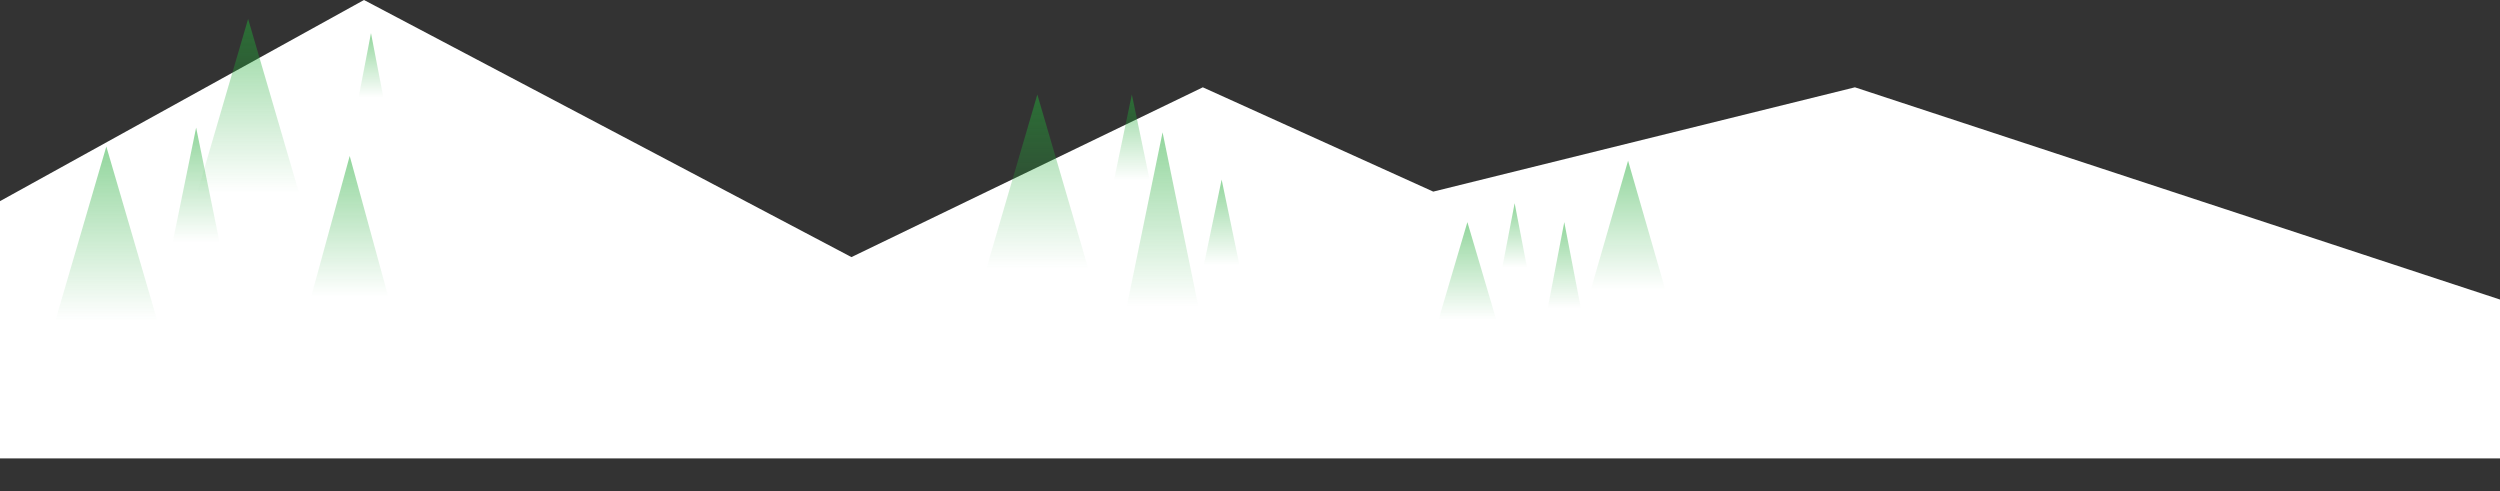 <svg width="529" height="104" fill="none" xmlns="http://www.w3.org/2000/svg"><rect width="100%" height="100%" fill="#333333" stroke="none"/><path d="M254.518 18.476l48.757 22.069L392.5 18.476 529 63.384V97H-53V71.852L77.02 0l103.146 54.402 74.352-35.926z" fill="#fff"/><path d="M331 47l-5.196 27h10.392L331 47z" fill="url(#paint0_linear_34_83)" fill-opacity=".5"/><path d="M41.5 27l-7.361 36H48.86L41.5 27z" fill="url(#paint1_linear_34_83)" fill-opacity=".5"/><path d="M246 28l-11.258 54.75h22.516L246 28z" fill="url(#paint2_linear_34_83)" fill-opacity=".5"/><path d="M310.5 47l-9.093 30.75h18.186L310.5 47z" fill="url(#paint3_linear_34_83)" fill-opacity=".5"/><path d="M22.5 31L6.479 85.75h32.043L22.5 31z" fill="url(#paint4_linear_34_83)" fill-opacity=".5"/><path d="M52.5 4L36.478 58.75h32.044L52.5 4z" fill="url(#paint5_linear_34_83)" fill-opacity=".5"/><path d="M219.5 20l-16.021 54.75h32.042L219.5 20z" fill="url(#paint6_linear_34_83)" fill-opacity=".5"/><path d="M344.5 34l-11.691 40.5h23.382L344.5 34z" fill="url(#paint7_linear_34_83)" fill-opacity=".5"/><path d="M74 33L61.876 77.25h24.248L74 33z" fill="url(#paint8_linear_34_83)" fill-opacity=".5"/><path d="M320.5 43l-3.897 20.25h7.794L320.5 43z" fill="url(#paint9_linear_34_83)" fill-opacity=".5"/><path d="M78.5 7l-3.897 20.25h7.794L78.5 7z" fill="url(#paint10_linear_34_83)" fill-opacity=".5"/><path d="M258.5 38l-5.629 27h11.258L258.5 38z" fill="url(#paint11_linear_34_83)" fill-opacity=".5"/><path d="M239.5 20l-5.629 27h11.258L239.5 20z" fill="url(#paint12_linear_34_83)" fill-opacity=".5"/><defs><linearGradient id="paint0_linear_34_83" x1="331" y1="47" x2="331" y2="65.162" gradientUnits="userSpaceOnUse"><stop stop-color="#24AC39"/><stop offset="1" stop-color="#24AC39" stop-opacity="0"/></linearGradient><linearGradient id="paint1_linear_34_83" x1="41.5" y1="27" x2="41.5" y2="51.216" gradientUnits="userSpaceOnUse"><stop stop-color="#24AC39"/><stop offset="1" stop-color="#24AC39" stop-opacity="0"/></linearGradient><linearGradient id="paint2_linear_34_83" x1="246" y1="28" x2="246" y2="64.829" gradientUnits="userSpaceOnUse"><stop stop-color="#24AC39"/><stop offset="1" stop-color="#24AC39" stop-opacity="0"/></linearGradient><linearGradient id="paint3_linear_34_83" x1="310.5" y1="47" x2="310.5" y2="67.685" gradientUnits="userSpaceOnUse"><stop stop-color="#24AC39"/><stop offset="1" stop-color="#24AC39" stop-opacity="0"/></linearGradient><linearGradient id="paint4_linear_34_83" x1="22.5" y1="31" x2="22.5" y2="67.829" gradientUnits="userSpaceOnUse"><stop stop-color="#24AC39"/><stop offset="1" stop-color="#24AC39" stop-opacity="0"/></linearGradient><linearGradient id="paint5_linear_34_83" x1="52.5" y1="4" x2="52.5" y2="40.829" gradientUnits="userSpaceOnUse"><stop stop-color="#24AC39"/><stop offset="1" stop-color="#24AC39" stop-opacity="0"/></linearGradient><linearGradient id="paint6_linear_34_83" x1="219.5" y1="20" x2="219.5" y2="56.829" gradientUnits="userSpaceOnUse"><stop stop-color="#24AC39"/><stop offset="1" stop-color="#24AC39" stop-opacity="0"/></linearGradient><linearGradient id="paint7_linear_34_83" x1="344.5" y1="34" x2="344.5" y2="61.243" gradientUnits="userSpaceOnUse"><stop stop-color="#24AC39"/><stop offset="1" stop-color="#24AC39" stop-opacity="0"/></linearGradient><linearGradient id="paint8_linear_34_83" x1="74" y1="33" x2="74" y2="62.766" gradientUnits="userSpaceOnUse"><stop stop-color="#24AC39"/><stop offset="1" stop-color="#24AC39" stop-opacity="0"/></linearGradient><linearGradient id="paint9_linear_34_83" x1="320.5" y1="43" x2="320.5" y2="56.622" gradientUnits="userSpaceOnUse"><stop stop-color="#24AC39"/><stop offset="1" stop-color="#24AC39" stop-opacity="0"/></linearGradient><linearGradient id="paint10_linear_34_83" x1="78.5" y1="7" x2="78.5" y2="20.622" gradientUnits="userSpaceOnUse"><stop stop-color="#24AC39"/><stop offset="1" stop-color="#24AC39" stop-opacity="0"/></linearGradient><linearGradient id="paint11_linear_34_83" x1="258.5" y1="38" x2="258.5" y2="56.162" gradientUnits="userSpaceOnUse"><stop stop-color="#24AC39"/><stop offset="1" stop-color="#24AC39" stop-opacity="0"/></linearGradient><linearGradient id="paint12_linear_34_83" x1="239.5" y1="20" x2="239.5" y2="38.162" gradientUnits="userSpaceOnUse"><stop stop-color="#24AC39"/><stop offset="1" stop-color="#24AC39" stop-opacity="0"/></linearGradient></defs></svg>